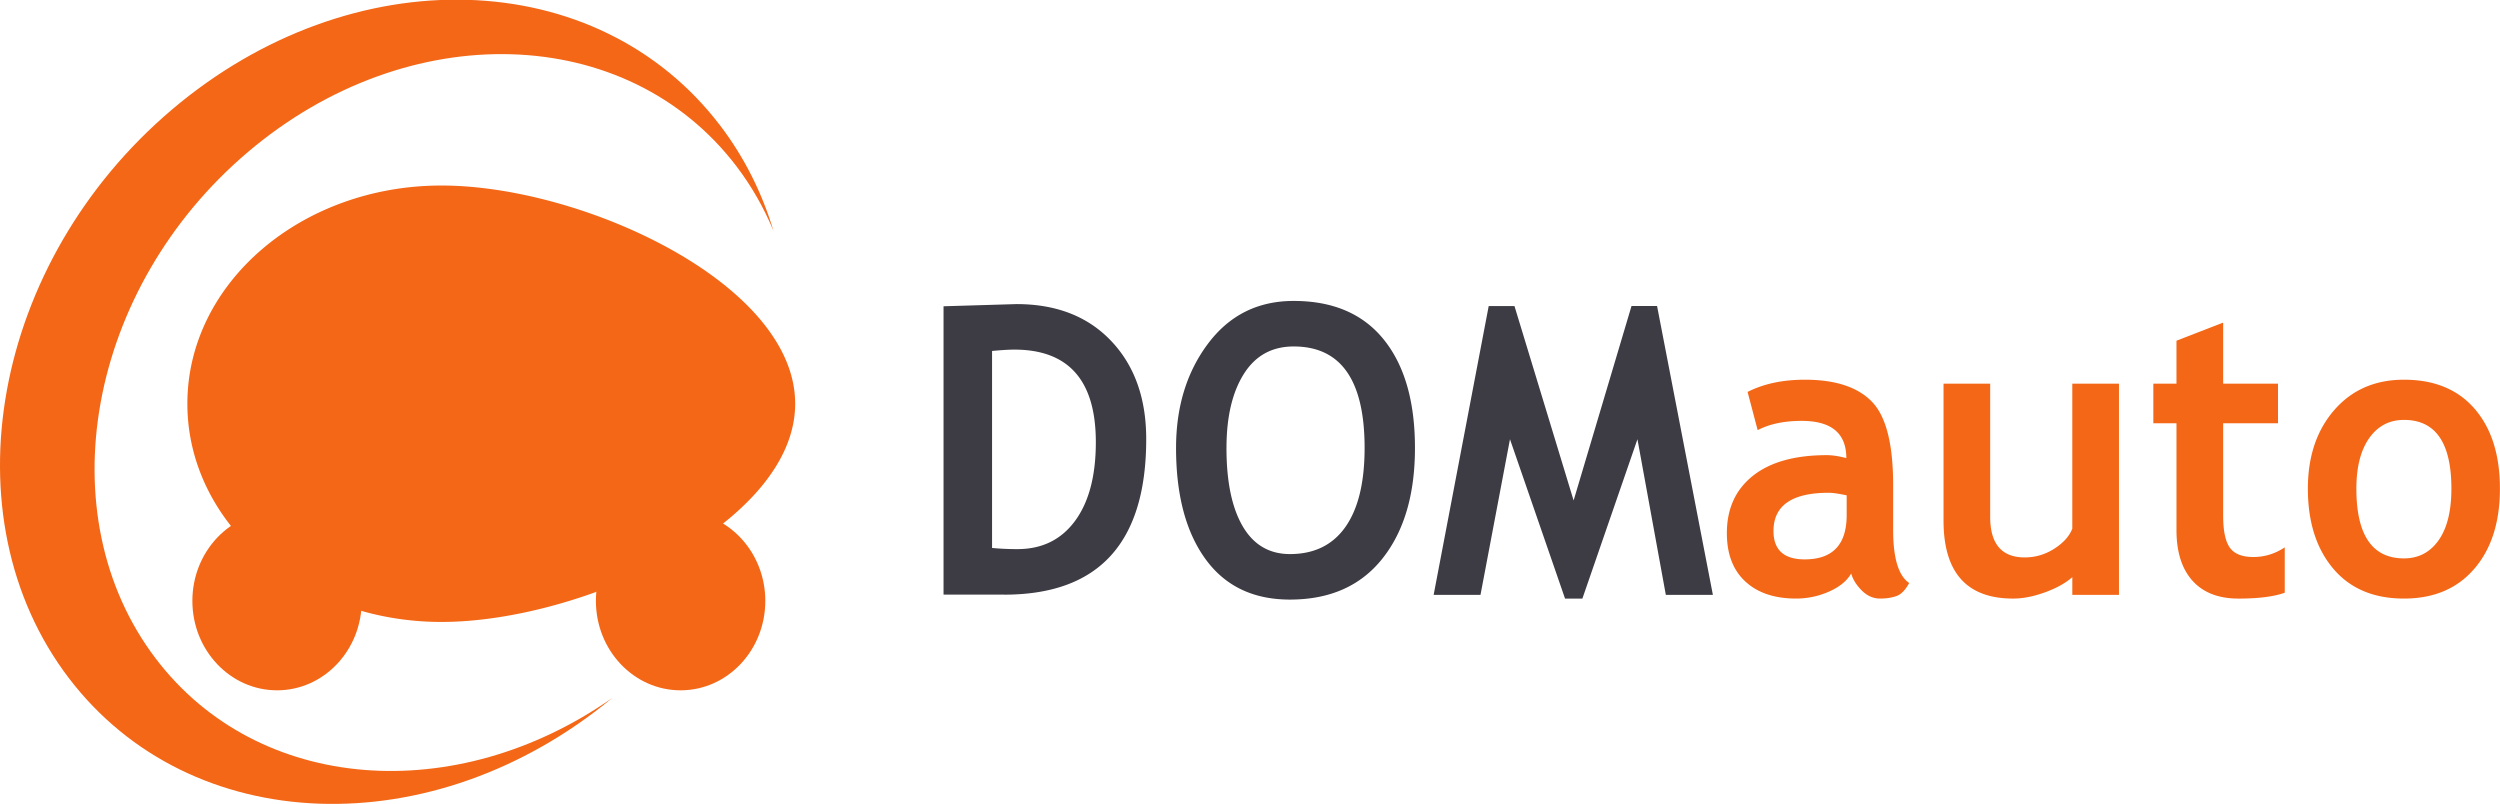 <svg xmlns="http://www.w3.org/2000/svg" viewBox="0 0 310.841 100" height="106.666" width="331.563" xmlns:v="https://vecta.io/nano"><defs><clipPath id="A"><path d="M325.799 648.424H88.061v-56.777h237.738v56.777z"/></clipPath></defs><g transform="matrix(1.409 0 0 1.409 -0 -1382.821)"><g clip-path="url(#A)" transform="matrix(1.25 0 0 -1.25 -110.076 1791.921)"><path d="M99.064 601.897c-7.733 10.158-4.823 26.173 6.498 35.771s26.763 9.145 34.495-1.013c1.076-1.413 1.938-2.943 2.608-4.55-.801 2.661-2.042 5.173-3.757 7.426-8.676 11.398-26.002 11.905-38.703 1.138s-15.964-28.737-7.289-40.133c8.601-11.297 25.702-11.891 38.367-1.409-11.037-7.738-24.996-6.723-32.219 2.77" fill="#f36717"/></g><path d="M87.544 1012.391v17.384a22.93 22.93 0 0 0 2.239.102c2.164 0 3.856-.826 5.08-2.485s1.838-3.974 1.838-6.952c0-5.446-2.399-8.169-7.196-8.169-.464 0-1.115.039-1.96.12zm1.069 21.502h-5.351v-25.446l6.44-.192c3.513 0 6.3 1.087 8.358 3.258s3.087 5.056 3.087 8.648c0 9.156-4.177 13.734-12.534 13.734m19.616-12.951c0 2.98.479 5.285 1.433 6.917s2.344 2.453 4.168 2.453c2.14 0 3.774-.799 4.9-2.4s1.689-3.921 1.689-6.97c0-5.969-2.086-8.951-6.259-8.951-1.912 0-3.377.806-4.397 2.424s-1.532 3.794-1.532 6.528zm-4.448 0c0-3.626.941-6.696 2.825-9.204s4.4-3.764 7.552-3.764c3.469 0 6.121 1.135 7.953 3.408s2.751 5.457 2.751 9.56-.957 7.359-2.874 9.77-4.635 3.615-8.16 3.615c-3.24 0-5.722-1.194-7.453-3.58s-2.595-5.655-2.595-9.805m47.371 12.968H147l-2.504-13.732-4.859 14.061h-1.531l-4.859-14.061-2.602 13.732h-4.134l4.859-25.485h2.273l5.22 17.157 5.109-17.158h2.255l4.925 25.485" fill="#3d3b43"/><g fill="#f36717"><path d="M162.96 1025.132c-.705-.149-1.23-.227-1.583-.227-3.25 0-4.876 1.125-4.876 3.374 0 1.67.919 2.504 2.752 2.504 2.47 0 3.706-1.303 3.706-3.911v-1.739zm.394 6.901c-.373.651-1.024 1.18-1.951 1.591a7.12 7.12 0 0 1-2.909.616c-1.896 0-3.391-.501-4.476-1.504s-1.632-2.424-1.632-4.267c0-2.155.765-3.84 2.296-5.059s3.71-1.825 6.532-1.825c.482 0 1.054.089 1.714.26 0-2.189-1.314-3.284-3.937-3.284-1.549 0-2.844.273-3.887.817l-.889-3.372c1.417-.72 3.101-1.079 5.056-1.079 2.689 0 4.66.648 5.912 1.939s1.876 3.74 1.876 7.345v3.979c0 2.481.472 4.041 1.416 4.678-.34.626-.718 1.011-1.135 1.155s-.894.217-1.431.217c-.596 0-1.127-.231-1.6-.696s-.79-.967-.955-1.511m19.516 1.879v-1.564c-.581.52-1.381.967-2.404 1.339s-1.96.554-2.816.554c-4.095 0-6.144-2.295-6.144-6.882v-12.082h4.116v11.753c0 2.386 1.016 3.579 3.049 3.579.934 0 1.8-.254 2.602-.765s1.333-1.101 1.596-1.771v-12.795h4.119v18.636h-4.119m9.192-15.142h-2.041v-3.496h2.041v-3.79l4.12-1.597v5.388h4.84v3.496h-4.84v8.151c0 1.332.196 2.273.591 2.825s1.086.824 2.075.824 1.91-.281 2.769-.851v4.001c-.958.348-2.317.519-4.086.519-1.757 0-3.106-.525-4.051-1.571-.945-1.051-1.417-2.543-1.417-4.479v-9.419m15.875 5.769c0 4.101 1.403 6.154 4.201 6.154 1.285 0 2.301-.534 3.055-1.599s1.129-2.585 1.129-4.555c0-4.046-1.398-6.067-4.184-6.067-1.285 0-2.306.535-3.062 1.6s-1.139 2.556-1.139 4.467zm-4.28 0c0-2.839.776-5.15 2.33-6.936s3.604-2.678 6.151-2.678c2.679 0 4.759.857 6.24 2.574s2.226 4.061 2.226 7.04c0 2.965-.756 5.324-2.265 7.075s-3.579 2.624-6.201 2.624c-2.68 0-4.762-.884-6.25-2.65s-2.231-4.118-2.231-7.049m-133.488-7.495c0 10.636-18.829 19.257-31.214 19.257-12.379 0-22.421-8.621-22.421-19.258s10.043-19.254 22.421-19.254c12.385 0 31.214 8.617 31.214 19.254"/><path d="M31.921 1034.447c0-4.356-3.343-7.889-7.471-7.889s-7.474 3.533-7.474 7.889 3.348 7.89 7.474 7.89 7.471-3.535 7.471-7.89m35.613 0c0-4.356-3.344-7.889-7.476-7.889-4.127 0-7.473 3.533-7.473 7.889s3.345 7.89 7.472 7.89c4.133 0 7.476-3.535 7.476-7.89"/></g></g></svg>
